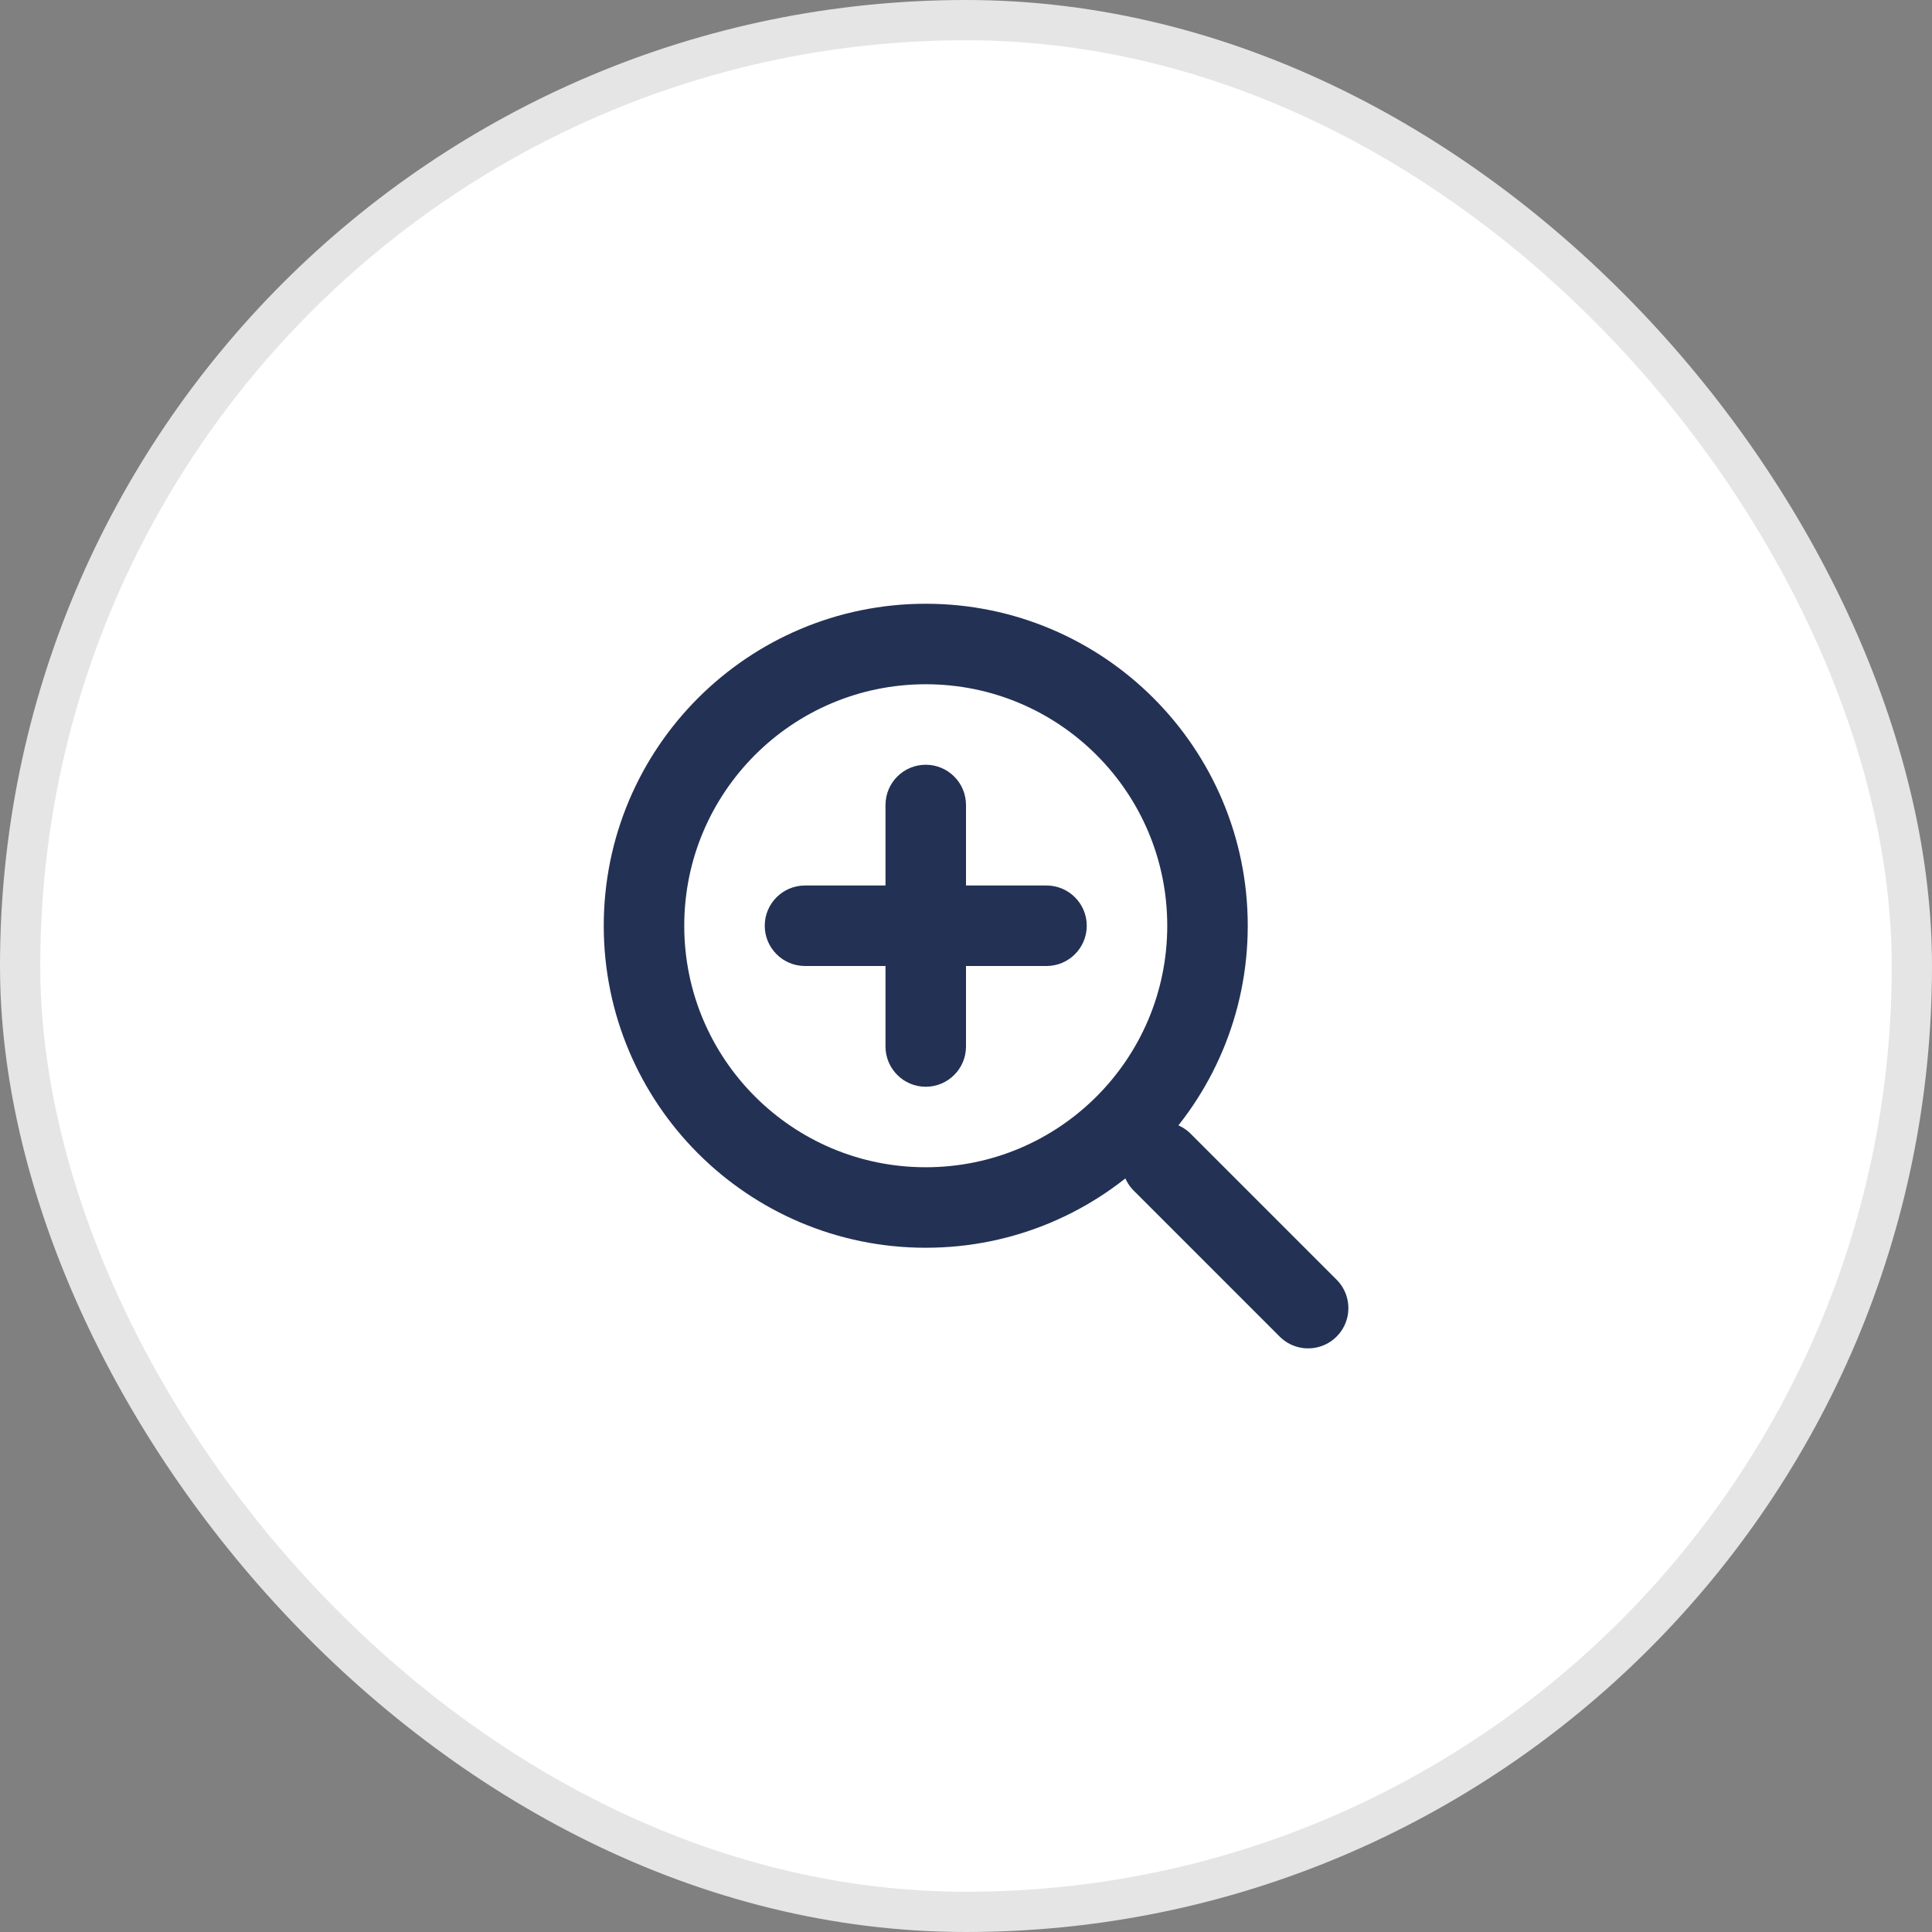 <svg width="48" height="48" viewBox="0 0 48 48" fill="none" xmlns="http://www.w3.org/2000/svg">
<rect x="0" y="0" width="48" height="48" fill="#808080" stroke="none"/>
<rect x="0.5" y="0.5" width="47" height="47" rx="23.5" fill="white"/>
<path d="M23 30C26.866 30 30 26.866 30 23C30 19.134 26.866 16 23 16C19.134 16 16 19.134 16 23C16 26.866 19.134 30 23 30Z" stroke="#233154" stroke-width="2" stroke-linecap="round" stroke-linejoin="round"/>
<path d="M32.5 32.5L28.875 28.875" stroke="#233154" stroke-width="2" stroke-linecap="round" stroke-linejoin="round"/>
<path d="M19 23C19 22.448 19.448 22 20 22H26C26.552 22 27 22.448 27 23C27 23.552 26.552 24 26 24H20C19.448 24 19 23.552 19 23Z" fill="#233154"/>
<path d="M22 20C22 19.448 22.448 19 23 19C23.552 19 24 19.448 24 20V26C24 26.552 23.552 27 23 27C22.448 27 22 26.552 22 26V20Z" fill="#233154"/>
<rect x="0.5" y="0.5" width="47" height="47" rx="23.5" stroke="#E5E5E5"/>
</svg>
